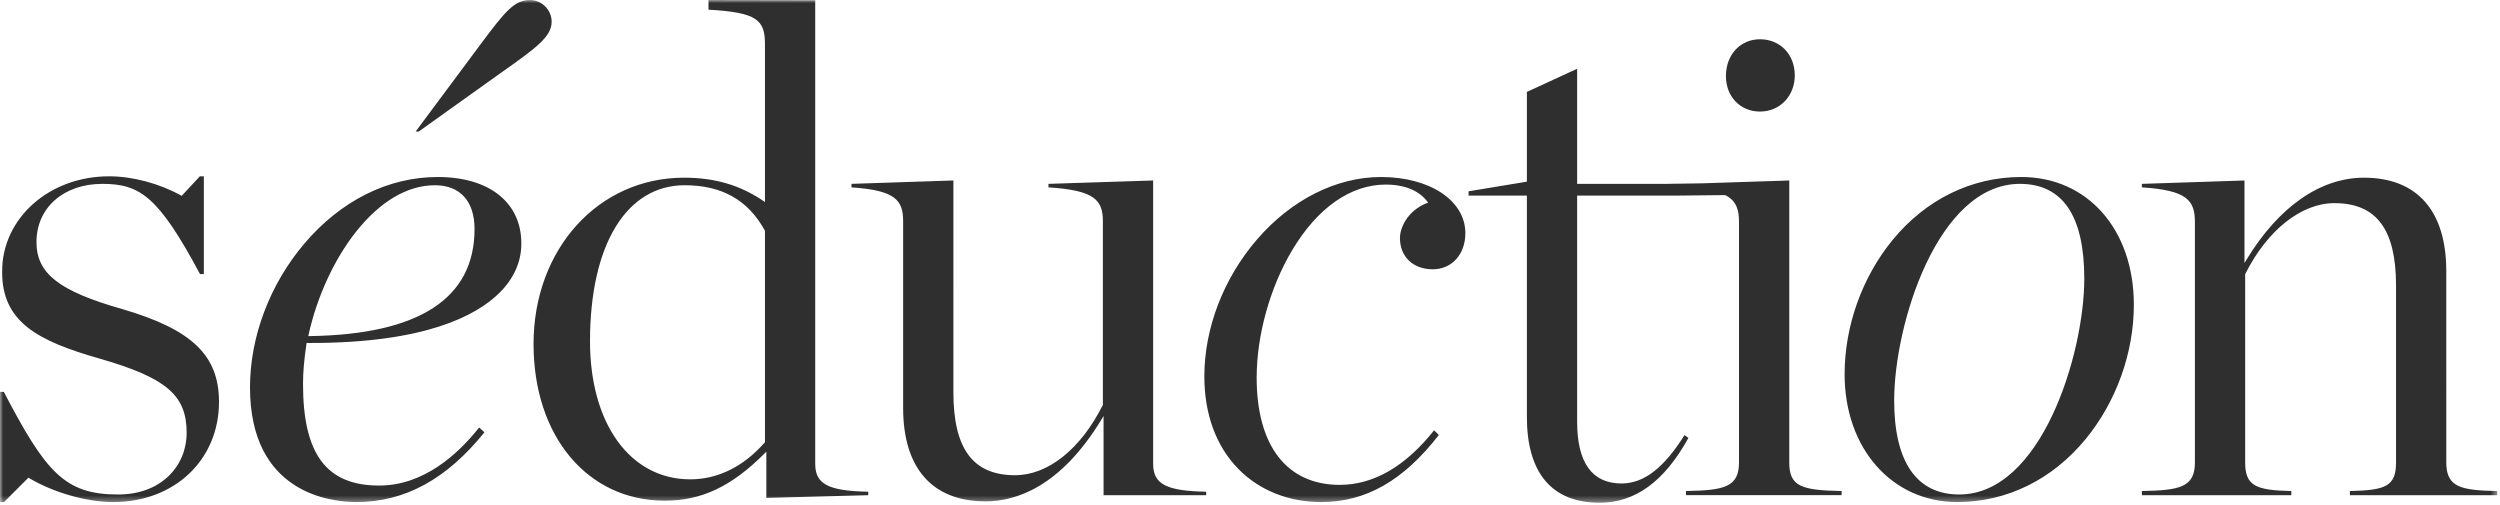 <svg xmlns="http://www.w3.org/2000/svg" xmlns:xlink="http://www.w3.org/1999/xlink" width="401" height="81" viewBox="0 0 401 81"><defs><path id="a" d="M0 0h400.558v80.64H0z"></path></defs><g fill="none" fill-rule="evenodd"><mask id="b" fill="#fff"><use xlink:href="#a"></use></mask><path fill="#2F2F2F" d="M88.485 3.478C88.485 1.593 86.892 0 85.007 0c-2.505 0-3.994 1.828-7.93 7.113L66.67 21.096h.496l13.103-9.359c5.844-4.112 8.215-5.876 8.215-8.259zM342.27 48.881c0 7.698-2.81 15.541-7.71 21.518-5.353 6.532-12.678 10.13-20.624 10.13-10.466 0-18.062-8.618-18.062-20.49 0-7.738 2.81-15.597 7.71-21.56 5.343-6.506 12.669-10.089 20.625-10.089 10.634 0 18.061 8.426 18.061 20.491zm-7.951-4.198c0-10.08-3.476-15.191-10.331-15.191-13.238 0-20.163 22.618-20.163 34.744 0 9.866 3.61 15.081 10.441 15.081 13.166 0 20.053-22.547 20.053-34.634zM256.566 80.64c5.724 0 10.388-3.398 14.255-10.39l-.621-.467c-3.317 5.298-6.529 7.766-10.099 7.766-4.73 0-7.127-3.326-7.127-9.887V31.37h16.297l7.461-.075.038.02c1.799.936 2.167 2.4 2.167 4.31v38.554c0 3.999-2.464 4.471-8.506 4.582v.663h24.964v-.663c-6.5-.12-8.396-.757-8.396-4.582v-45.23l-14 .457-6.116.09h-13.91V11.03l-8.06 3.713v14.396l-9.35 1.546v.685h9.35v35.517c0 8.997 4.03 13.752 11.653 13.752zm31.317-68.545c0 3.306-2.398 5.799-5.578 5.799-3.167 0-5.466-2.393-5.466-5.688 0-3.424 2.3-5.908 5.466-5.908 3.233 0 5.578 2.438 5.578 5.797zm86.55 20.49c6.747 0 9.89 4.196 9.89 13.204v28.39c0 3.822-1.673 4.462-7.403 4.583v.663h23.638v-.663c-5.807-.11-8.175-.584-8.175-4.582V43.47c0-9.653-4.687-14.968-13.2-14.968-7.014 0-13.712 4.68-18.859 13.175l-.31.513V28.95l-16.457.541v.564c7.273.463 8.506 2.1 8.506 5.57V74.18c0 3.999-2.465 4.471-8.506 4.582v.663h23.97v-.663c-5.64-.122-7.402-.793-7.402-4.582v-30.2l.017-.035c3.504-7.008 8.98-11.361 14.291-11.361zM80.126 46.955c-3.704 3.687-11.96 8.058-30.27 8.058l-.532-.002h-.144l-.022.143c-.382 2.555-.554 4.54-.554 6.432 0 11.27 3.766 16.296 12.21 16.296 7.155 0 12.653-5.03 16.039-9.313l.854.769c-6.065 7.53-12.786 11.192-20.54 11.192-4.003 0-17.066-1.327-17.066-18.392 0-8.134 3.176-16.54 8.715-23.063 5.85-6.89 13.446-10.684 21.387-10.684 8.28 0 13.421 4.084 13.421 10.66 0 2.934-1.177 5.594-3.498 7.905zm-4.01-10.225c0-4.459-2.316-7.016-6.355-7.016-4.41 0-8.792 2.586-12.67 7.478-3.487 4.4-6.257 10.42-7.6 16.515l-.044.206.21-.003c17.557-.253 26.459-6.033 26.459-17.18zm81.95 43.69c4.86 0 12.041-2.287 18.636-13.177l.31-.513v12.695h16.458v-.552c-6.434-.128-8.506-1.225-8.506-4.472V28.948l-16.79.542v.564c7.463.467 8.728 2.068 8.728 5.46V64.94l-.017.035c-3.524 7.044-8.783 11.25-14.07 11.25-6.747 0-9.89-4.23-9.89-13.313V28.948l-16.346.541v.566c7.084.471 8.285 2.072 8.285 5.46V65.45c0 9.651 4.688 14.967 13.201 14.967zm76.977-43.027c0 3.414-2.158 5.798-5.246 5.798-3.138 0-5.246-2.019-5.246-5.024 0-1.565 1.149-4.345 4.313-5.59l.207-.08-.135-.177c-1.718-2.245-4.565-2.717-6.651-2.717-5.641 0-10.973 3.737-15.016 10.521-3.569 5.989-5.7 13.64-5.7 20.468 0 10.917 4.853 17.179 13.314 17.179 5.435 0 10.53-2.944 15.15-8.753l.756.757c-5.703 7.336-11.709 10.755-18.888 10.755-5.198 0-9.907-1.885-13.263-5.307-3.573-3.646-5.462-8.782-5.462-14.852 0-7.737 3.08-15.745 8.453-21.971 5.487-6.36 12.734-10.009 19.882-10.009 7.841 0 13.532 3.786 13.532 9.002zM4.669 76.686c3.93 2.335 9.23 3.843 13.502 3.843 9.825 0 16.956-6.76 16.956-16.072 0-7.438-4.334-11.606-15.456-14.863-10.202-2.899-13.82-5.716-13.82-10.766 0-5.497 4.34-9.336 10.553-9.336 6.047 0 9.008 2 15.677 14.472h.616V28.28h-.644l-2.912 3.135-.114-.063c-3.463-1.924-7.77-3.072-11.518-3.072C7.877 28.28.332 35 .332 43.58c0 7.997 5.547 11.083 15.786 13.979 10.592 3.07 13.82 5.844 13.82 11.87 0 2.67-1.028 5.13-2.895 6.928-2.012 1.938-4.812 2.961-8.098 2.961-8.52 0-11.578-3.51-18.33-16.46H0V80.53h.647l3.91-3.91.112.067zM109.717 28.5c4.932 0 8.974 1.184 12.722 3.727l.261.177V7.123c0-3.906-1.194-5.125-9.059-5.57V0l17.12.034V74.4c0 3.247 2.073 4.344 8.507 4.472v.557l-16.347.433v-7.413l-.285.286c-5.31 5.308-10.099 7.573-16.012 7.573-12.39 0-21.044-10.334-21.044-25.13 0-15.208 10.377-26.677 24.137-26.677zm.11 1.212c-9.37 0-15.19 9.588-15.19 25.023 0 13.248 6.46 22.15 16.075 22.15 4.43 0 8.562-2.044 11.947-5.911l.041-.048V37.061l-.02-.08c-2.678-4.89-6.882-7.268-12.852-7.268z" mask="url(#b)"></path></g></svg>
